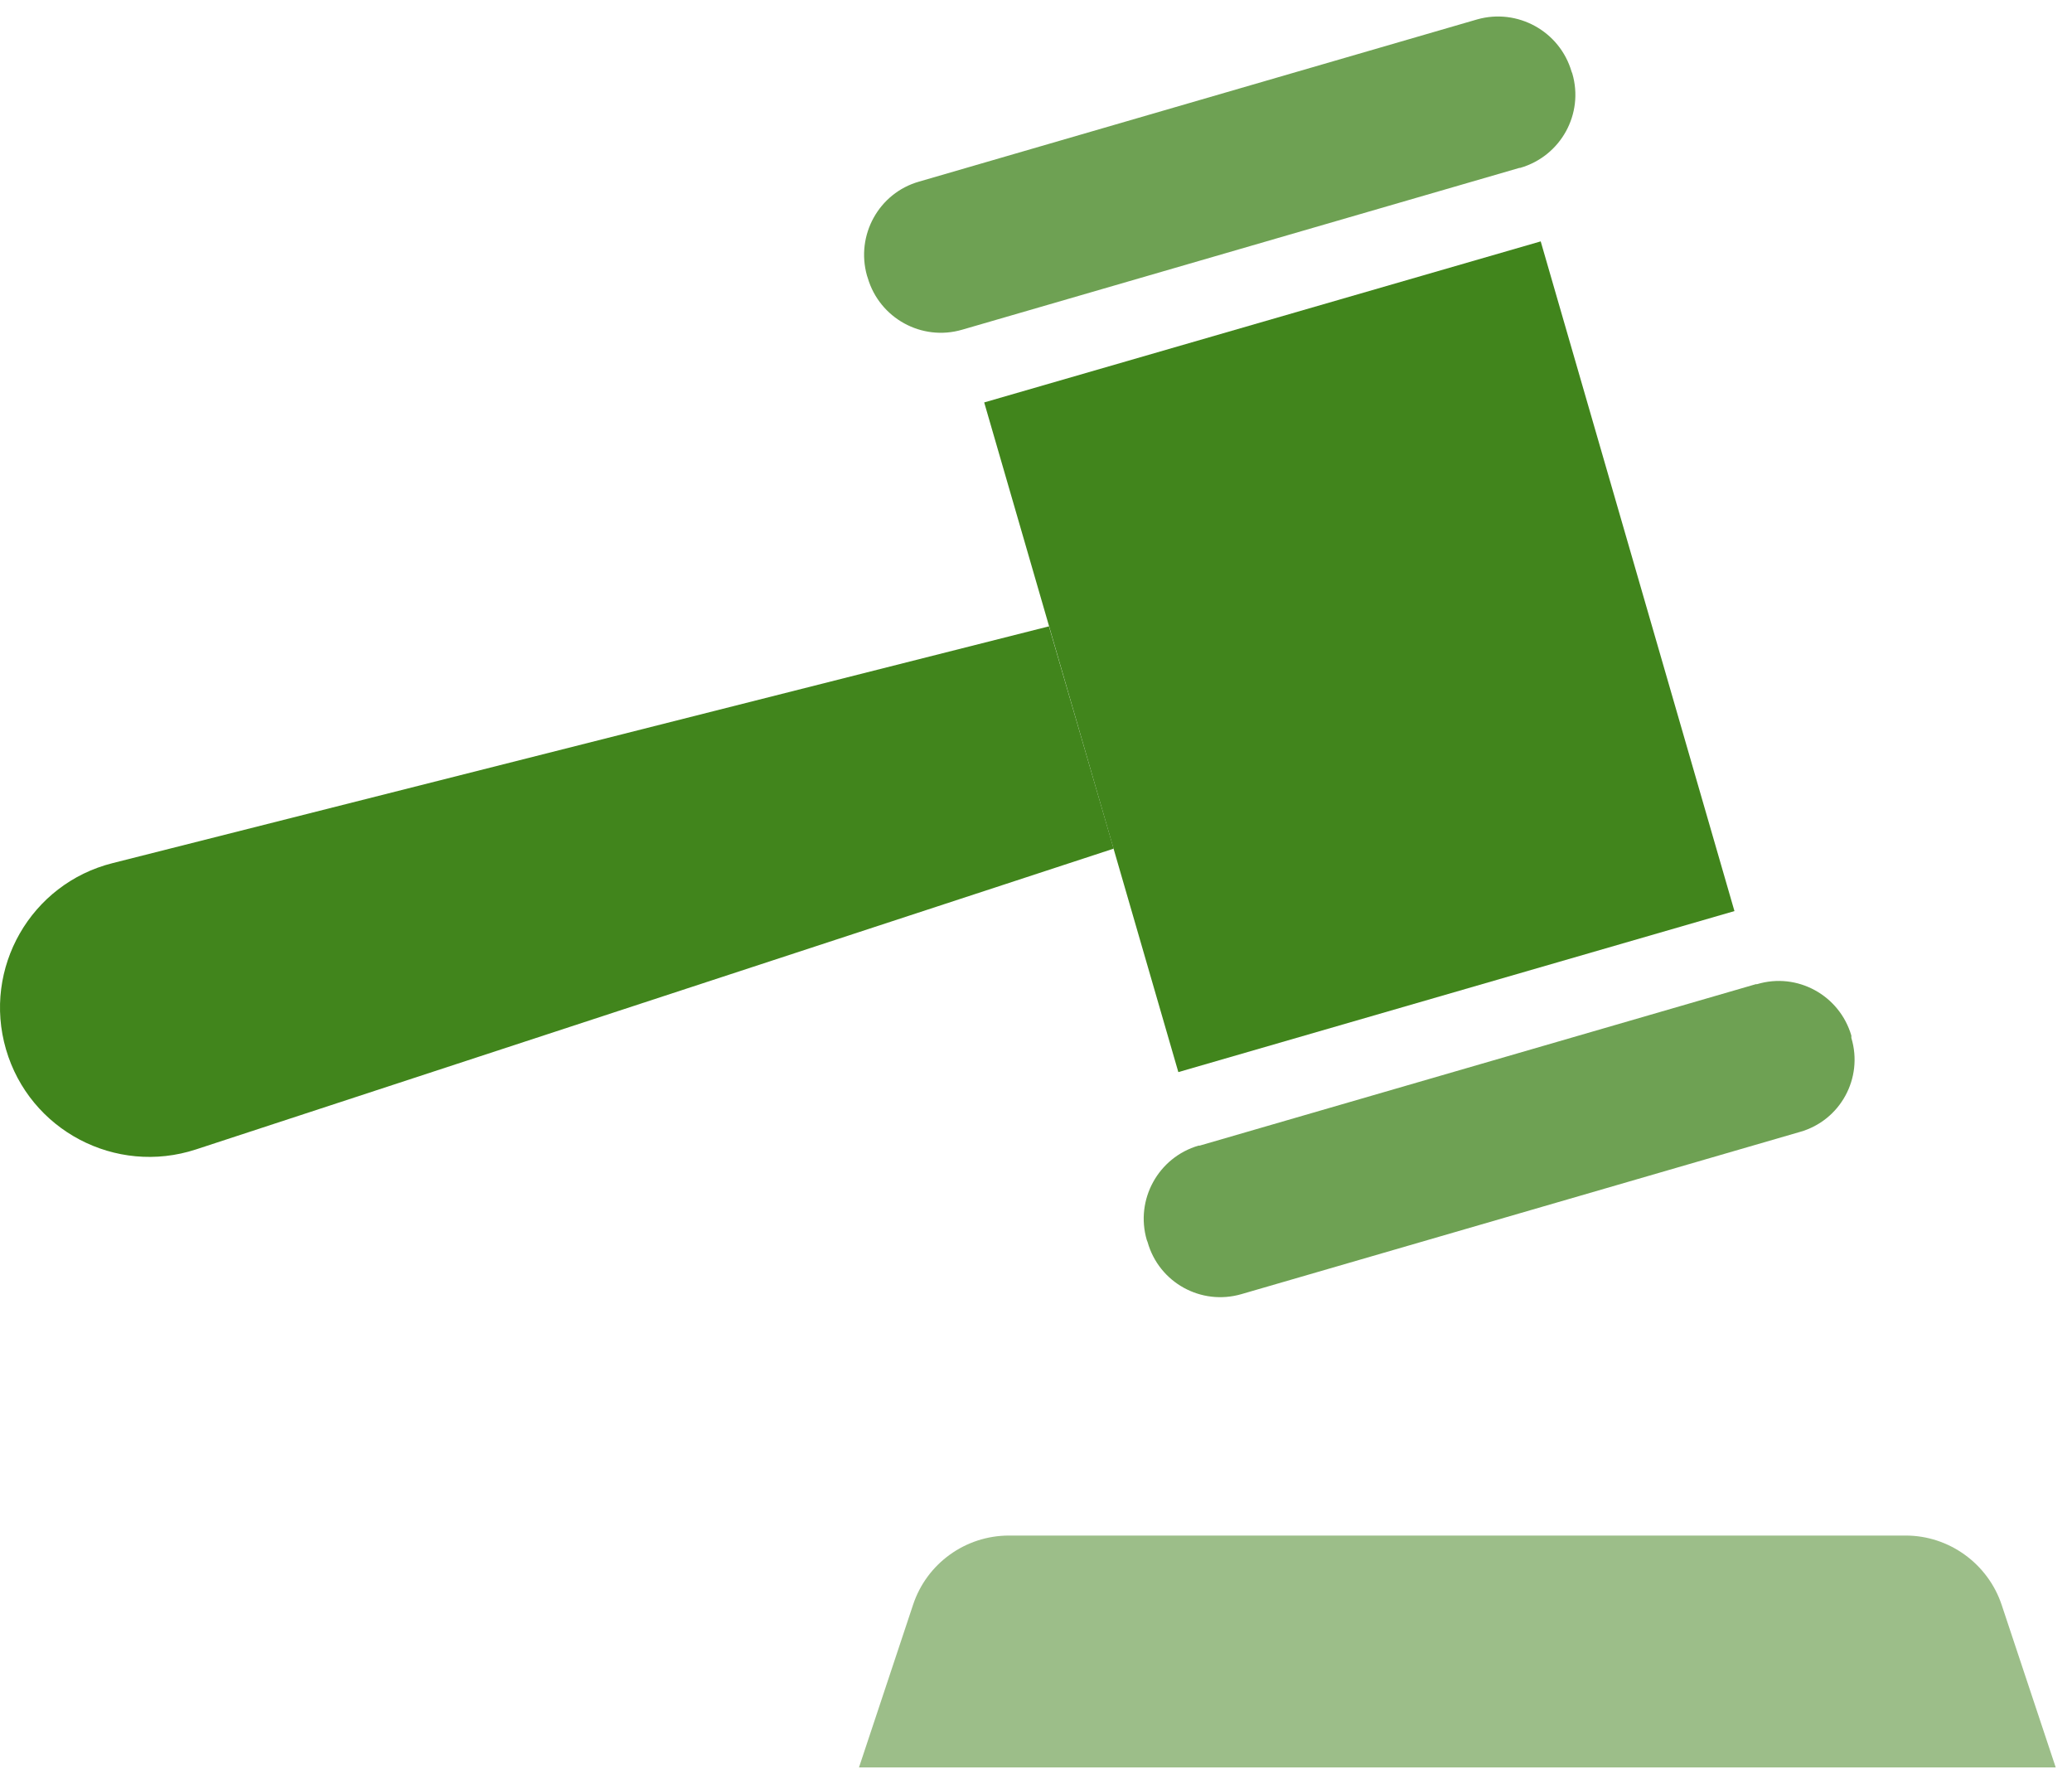 <svg width="79" height="68" viewBox="0 0 79 68" fill="none" xmlns="http://www.w3.org/2000/svg">
<path d="M42.46 32.349L7.47 43.815C4.408 44.816 1.128 43.089 0.228 39.998C-0.671 36.907 1.172 33.685 4.292 32.901L39.994 23.875L42.46 32.349Z" fill="#41851C"/>
<path d="M66.13 34.729L44.927 40.867L37.525 15.34L58.743 9.201L66.13 34.729Z" fill="#41851C"/>
<path d="M57.96 6.4H57.931L36.684 12.568C35.146 13.018 33.535 12.132 33.085 10.594L33.056 10.507C32.621 8.968 33.506 7.357 35.044 6.922L56.32 0.74C57.858 0.304 59.469 1.19 59.919 2.728L59.948 2.801C60.398 4.339 59.513 5.95 57.96 6.4L57.96 6.4Z" fill="#6EA153"/>
<path d="M68.627 43.147L47.337 49.329C45.799 49.779 44.188 48.894 43.753 47.341L43.724 47.268C43.274 45.73 44.159 44.119 45.697 43.669H45.741L66.944 37.516H66.988C68.526 37.051 70.137 37.937 70.587 39.475V39.562C71.051 41.1 70.166 42.711 68.628 43.147L68.627 43.147Z" fill="#6EA153"/>
<path d="M32.751 67.371H78.379L76.318 61.174C75.795 59.607 74.315 58.533 72.661 58.533H38.469C36.815 58.533 35.334 59.592 34.812 61.174L32.751 67.371Z" fill="#9CBE89"/>
</svg>
